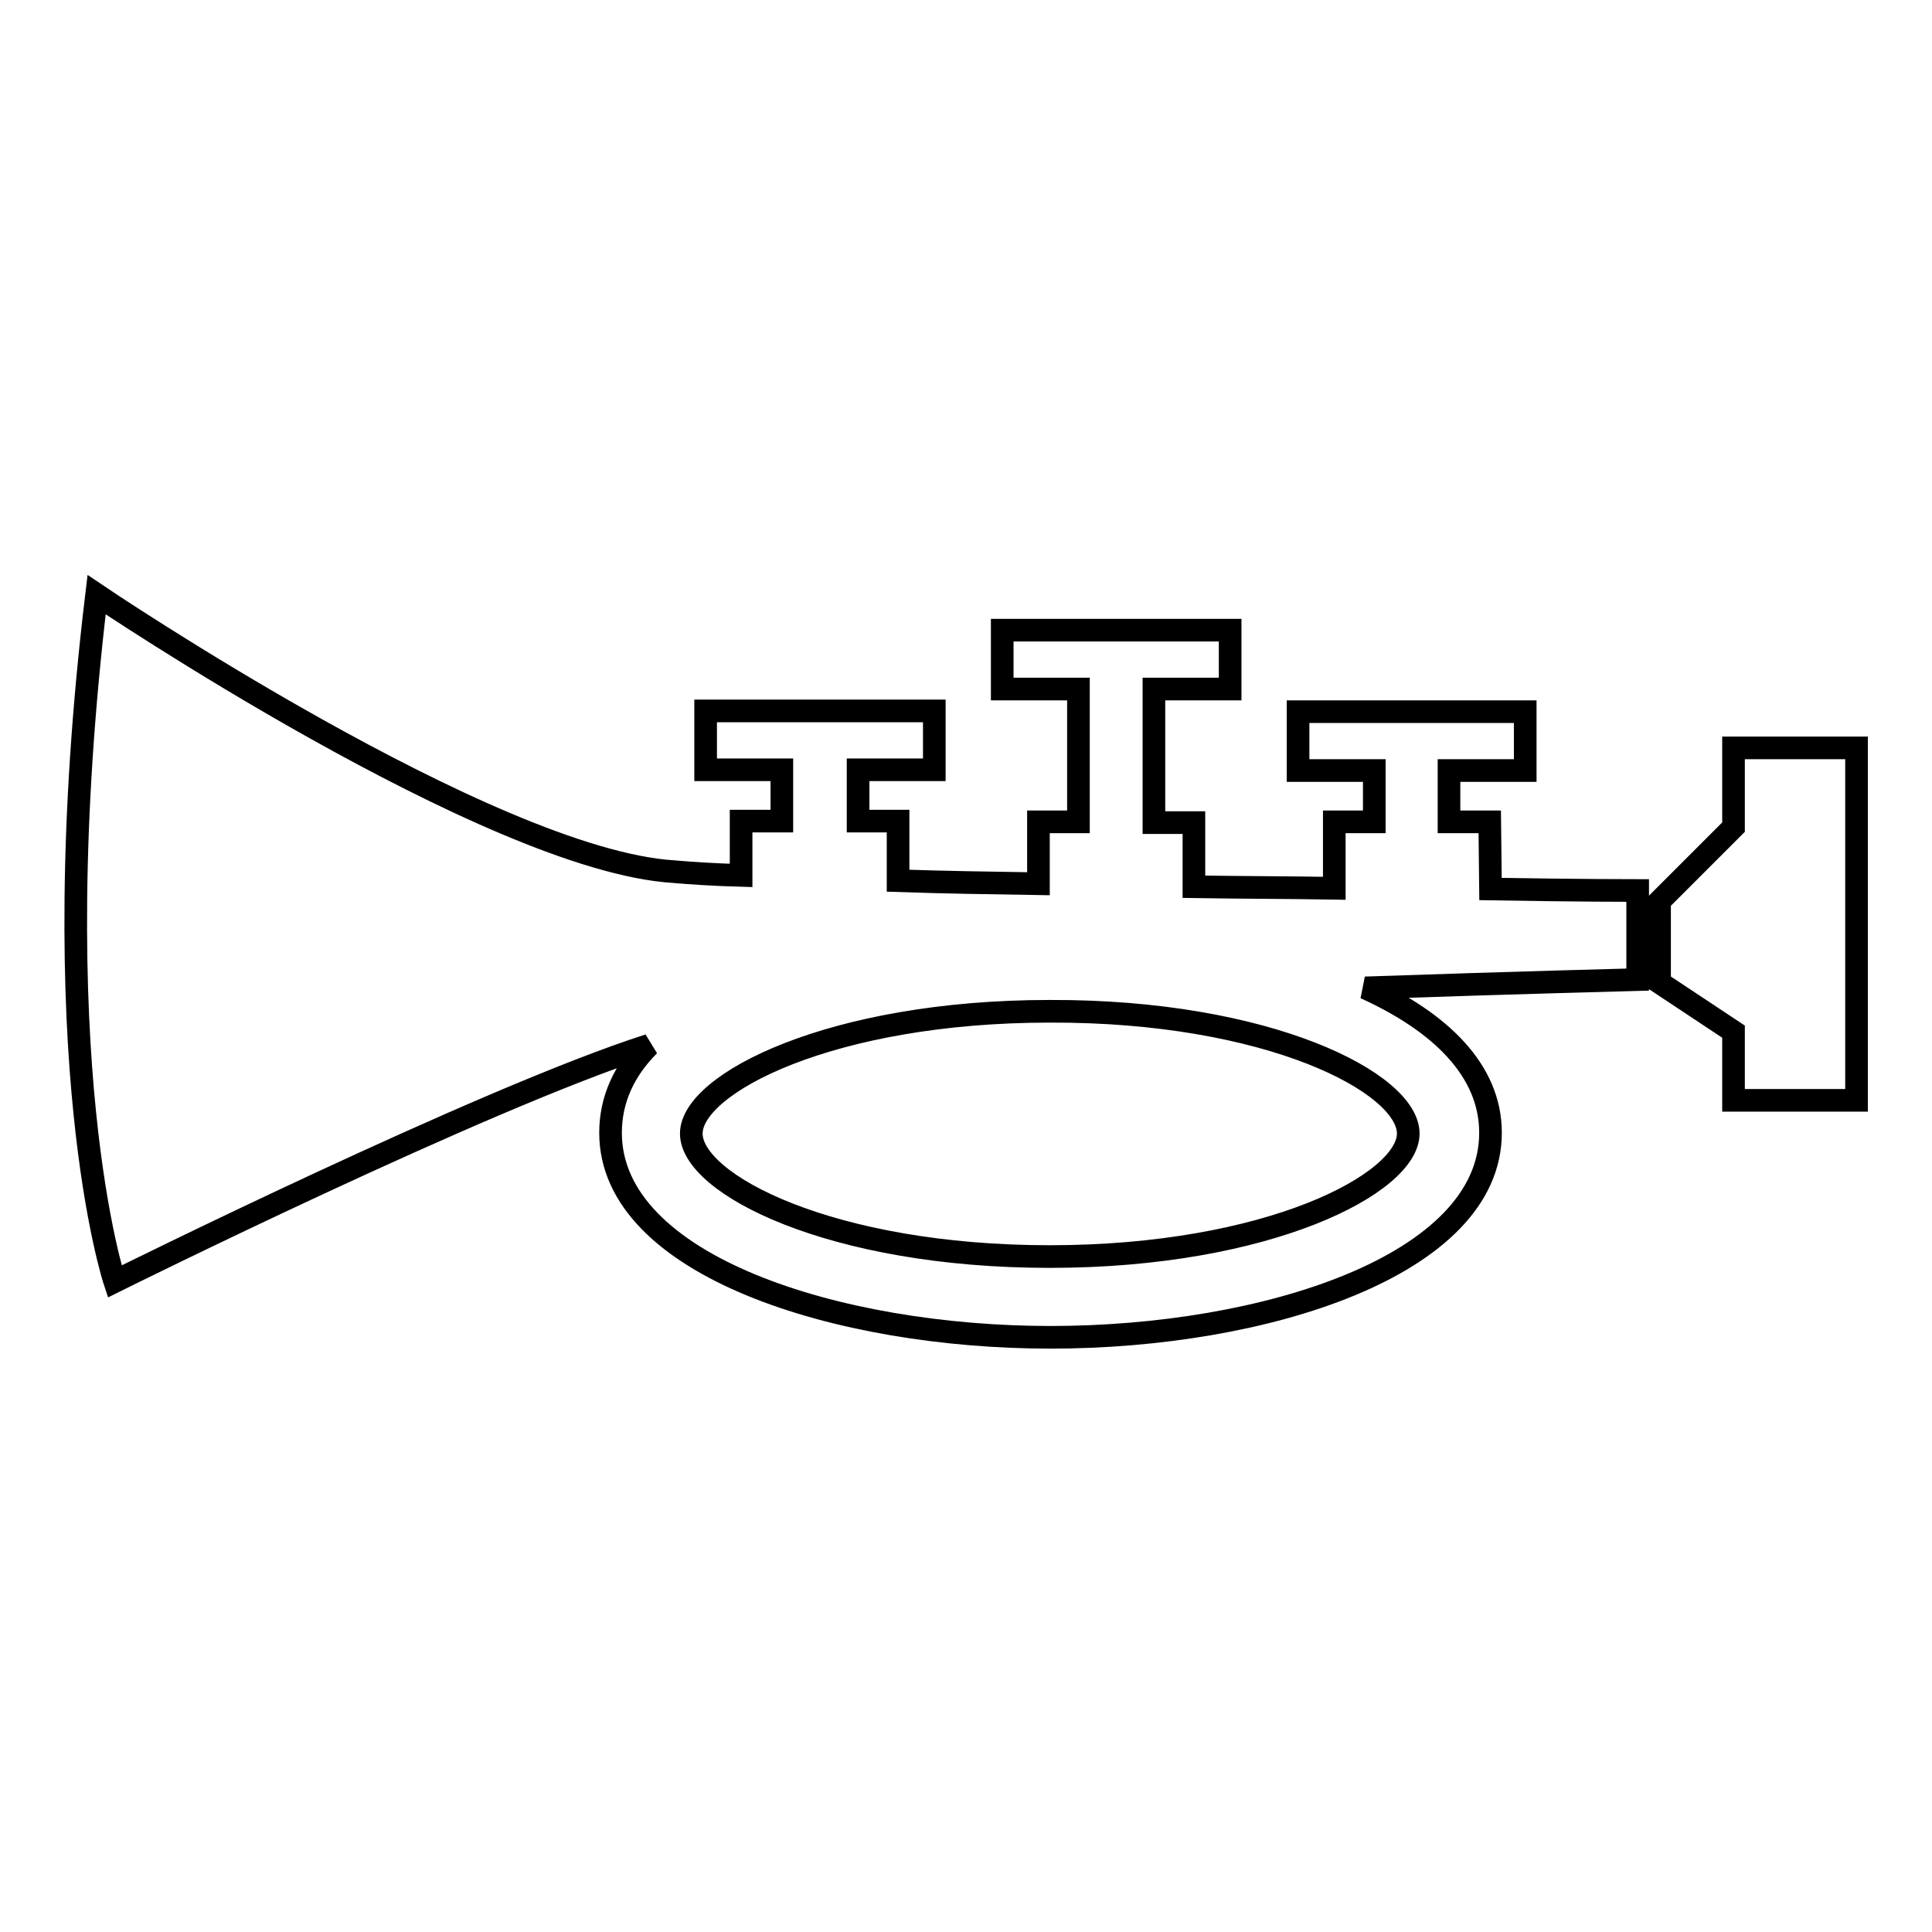 <?xml version="1.0" encoding="utf-8"?>
<!-- Svg Vector Icons : http://www.onlinewebfonts.com/icon -->
<!DOCTYPE svg PUBLIC "-//W3C//DTD SVG 1.1//EN" "http://www.w3.org/Graphics/SVG/1.1/DTD/svg11.dtd">
<svg version="1.1" xmlns="http://www.w3.org/2000/svg" xmlns:xlink="http://www.w3.org/1999/xlink" x="0px" y="0px" viewBox="0 0 256 256" enable-background="new 0 0 256 256" xml:space="preserve">
<g><g><g><g><path stroke-width="3" fill-opacity="0" stroke="#000000"  d="M229.7 99.1L229.7 109.6 219.9 119.4 219.9 130.2 229.7 136.7 229.7 145.8 246 145.8 246 99.1 z"/><path stroke-width="3" fill-opacity="0" stroke="#000000"  d="M197.4,108.9H192v-6.8h10.1v-7.8H172v7.8h10.1v6.8h-5.3v8.8c-5.9-0.1-12.2-0.1-18.6-0.2v-8.5h-5.3V91.3h10.1v-7.8h-30.2v7.8h10.1v17.6h-5.3v8.2c-6.5-0.1-12.8-0.2-18.6-0.4v-7.9h-5.3v-6.8h10.1v-7.8H93.5v7.8h10.1v6.8h-5.4v7.2c-3.6-0.1-6.6-0.3-8.9-0.5C64.9,114,12.8,78.8,12.8,78.8c-7.4,61.6,2.4,91,2.4,91s48.9-24.3,70.8-31.3c-3.3,3.3-5.1,7.2-5.1,11.6c0,17.6,30.1,27.1,58.3,27.1c28.3,0,58.3-9.5,58.3-27.1c0-8.3-6.7-14.7-16.6-19.2c20.4-0.7,36.1-1.1,36.1-1.1V118c0,0-7.8,0-19.5-0.2L197.4,108.9L197.4,108.9z M186.6,150.2c0,6.6-18.5,16.3-47.5,16.3c-29,0-47.5-9.6-47.5-16.3c0-6.6,18.5-16.2,47.5-16.2C168.1,133.9,186.6,143.5,186.6,150.2z"/></g></g><g></g><g></g><g></g><g></g><g></g><g></g><g></g><g></g><g></g><g></g><g></g><g></g><g></g><g></g><g></g></g></g>
</svg>